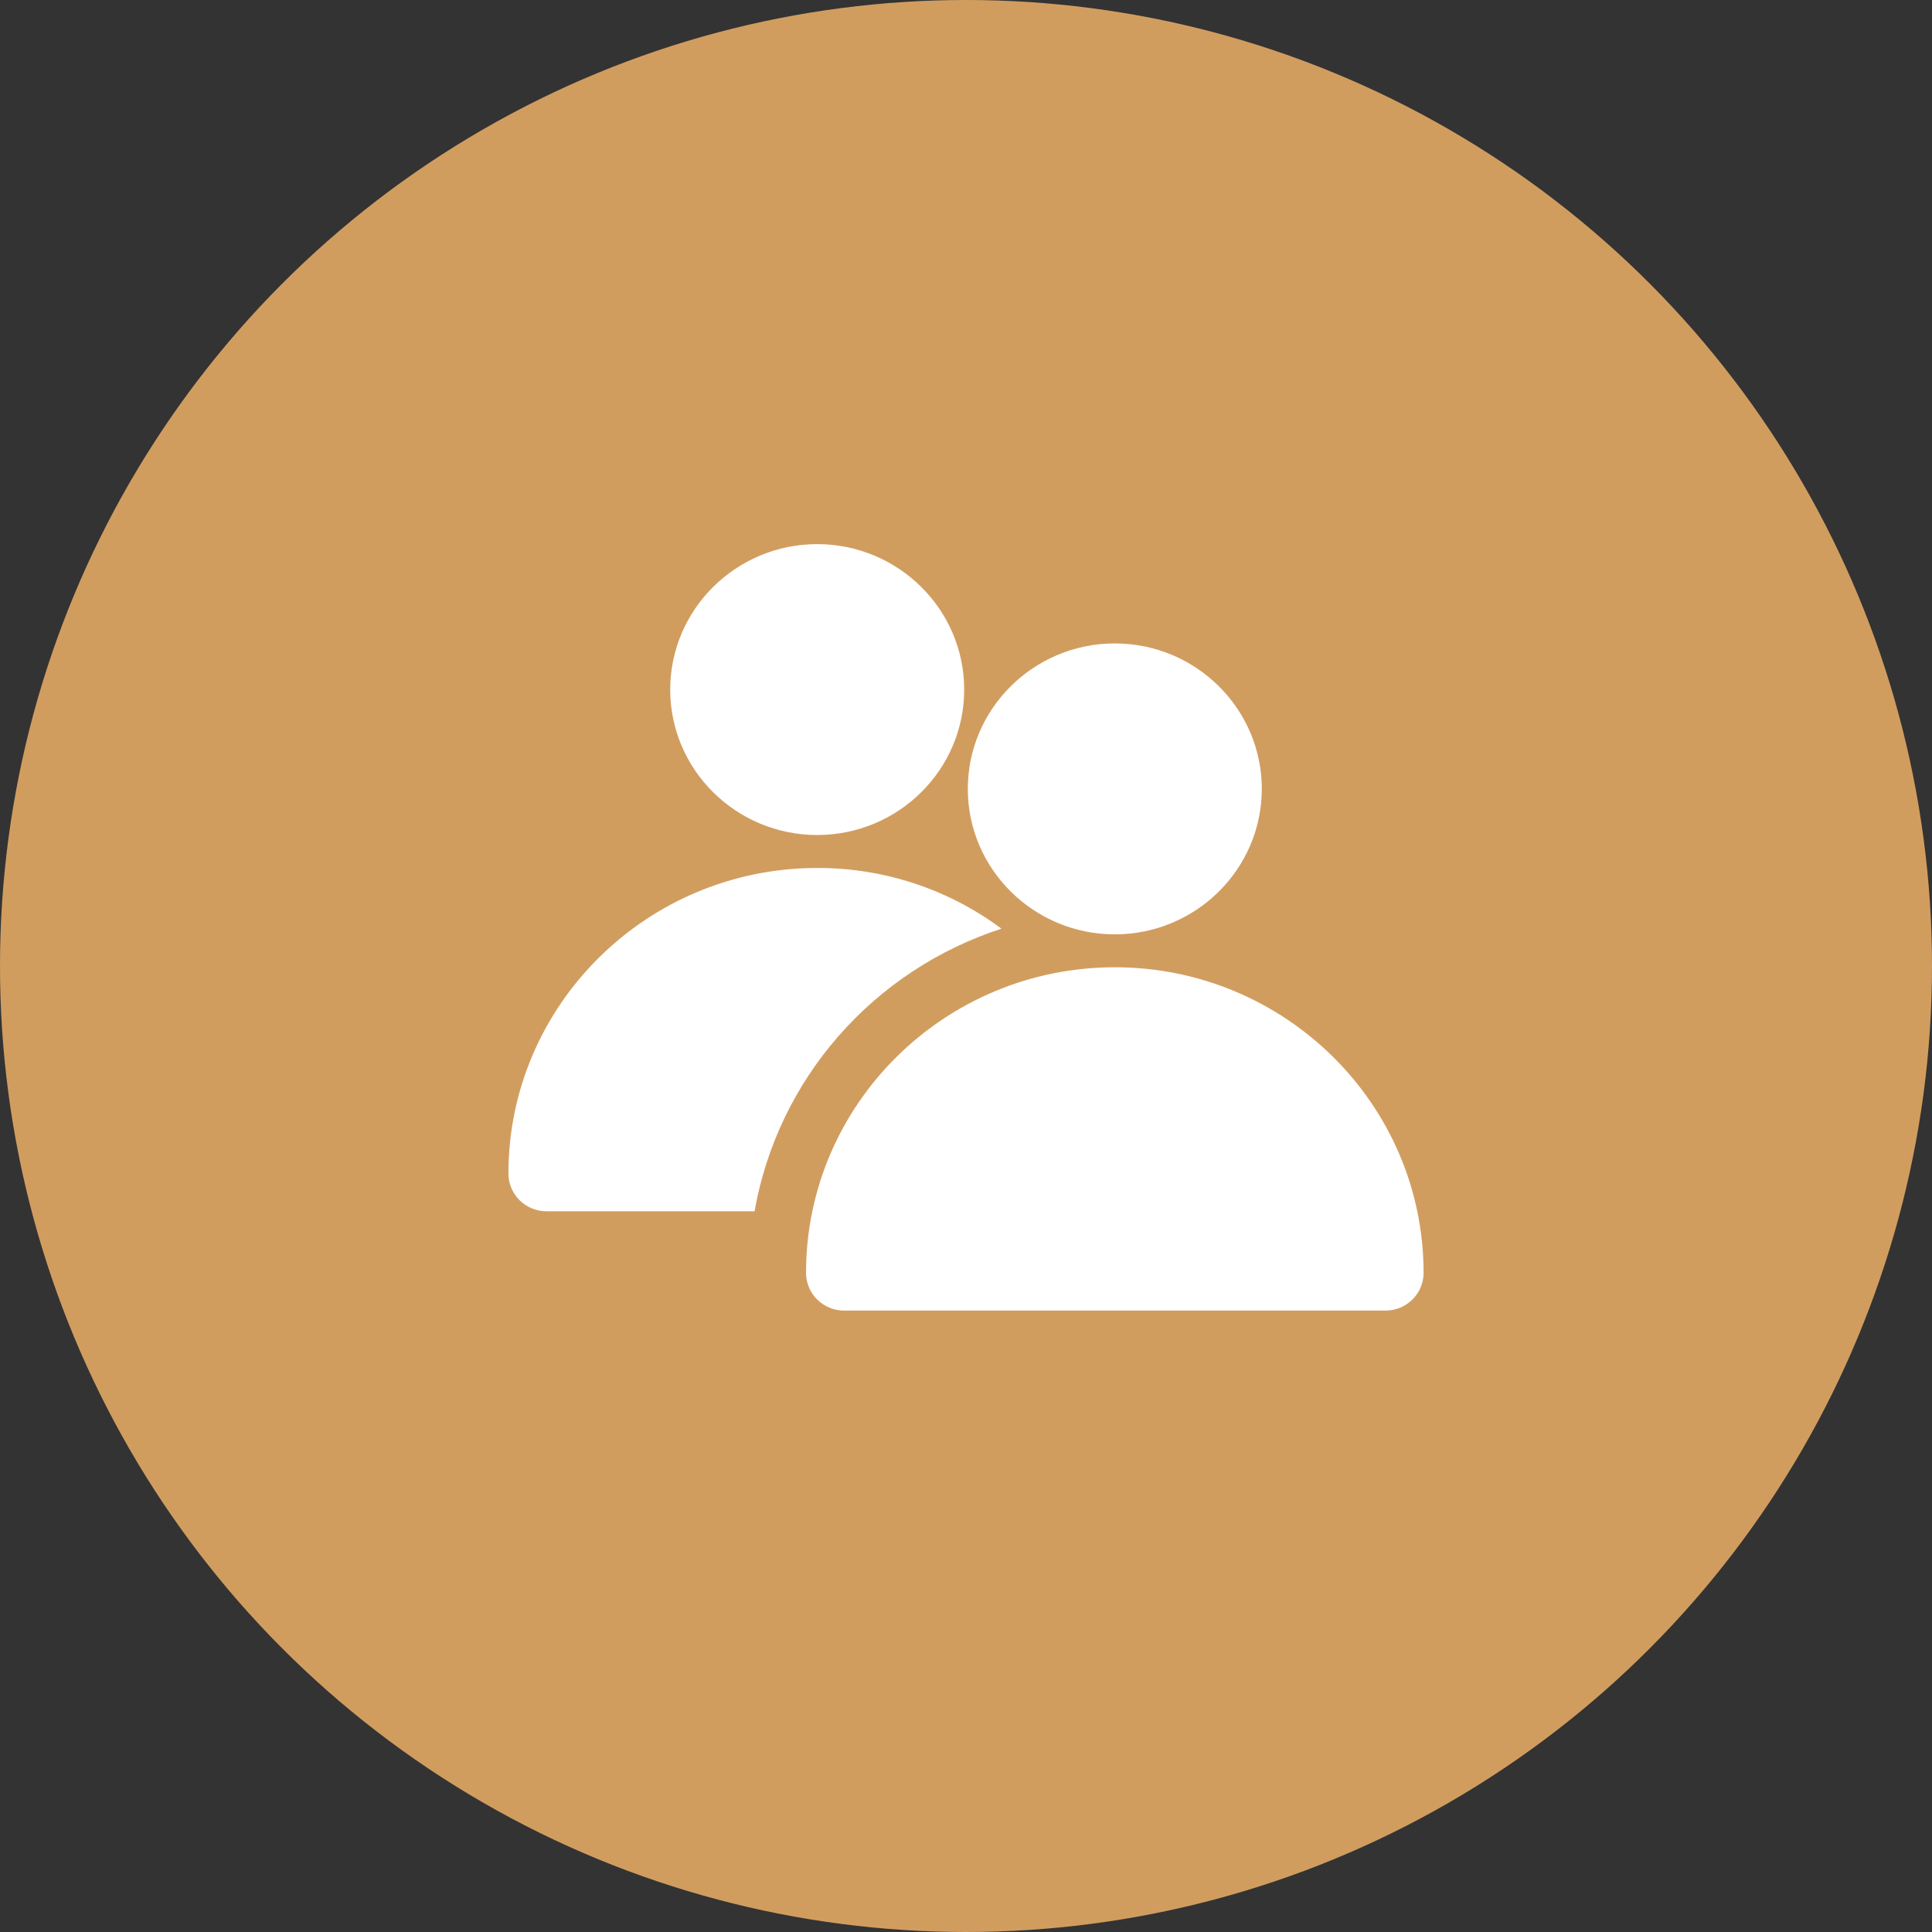 <svg width="50" height="50" viewBox="0 0 50 50" fill="none" xmlns="http://www.w3.org/2000/svg">
<rect x="0" y="0" width="50" height="50" fill="#333333" stroke="none"/>
<circle cx="25" cy="25" r="25" fill="#D19D5F"/>
<g clip-path="url(#clip0_173_170)">
<path d="M21.149 14.082C19.052 14.082 17.345 15.771 17.345 17.847C17.345 19.923 19.051 21.61 21.149 21.61C23.247 21.61 24.953 19.922 24.953 17.847C24.953 15.771 23.246 14.082 21.149 14.082ZM25.917 24.034C24.543 23.01 22.868 22.459 21.148 22.463C16.742 22.464 13.158 26.012 13.158 30.371C13.158 30.63 13.262 30.878 13.447 31.062C13.632 31.245 13.883 31.348 14.145 31.348H19.528C19.823 29.67 20.573 28.104 21.699 26.815C22.824 25.527 24.282 24.566 25.917 24.034Z" fill="white"/>
<path d="M28.851 25.033C24.445 25.033 20.86 28.581 20.86 32.941C20.86 33.2 20.964 33.449 21.149 33.632C21.334 33.815 21.585 33.918 21.847 33.918H35.855C36.117 33.918 36.368 33.815 36.553 33.632C36.738 33.449 36.842 33.2 36.842 32.941C36.842 28.581 33.257 25.033 28.851 25.033ZM28.851 16.652C26.754 16.652 25.047 18.341 25.047 20.417C25.047 22.493 26.754 24.181 28.851 24.181C30.948 24.181 32.655 22.492 32.655 20.417C32.655 18.342 30.949 16.652 28.851 16.652Z" fill="white"/>
</g>
<defs>
<clipPath id="clip0_173_170">
<rect width="24" height="20" fill="white" transform="translate(13 14)"/>
</clipPath>
</defs>
</svg>
